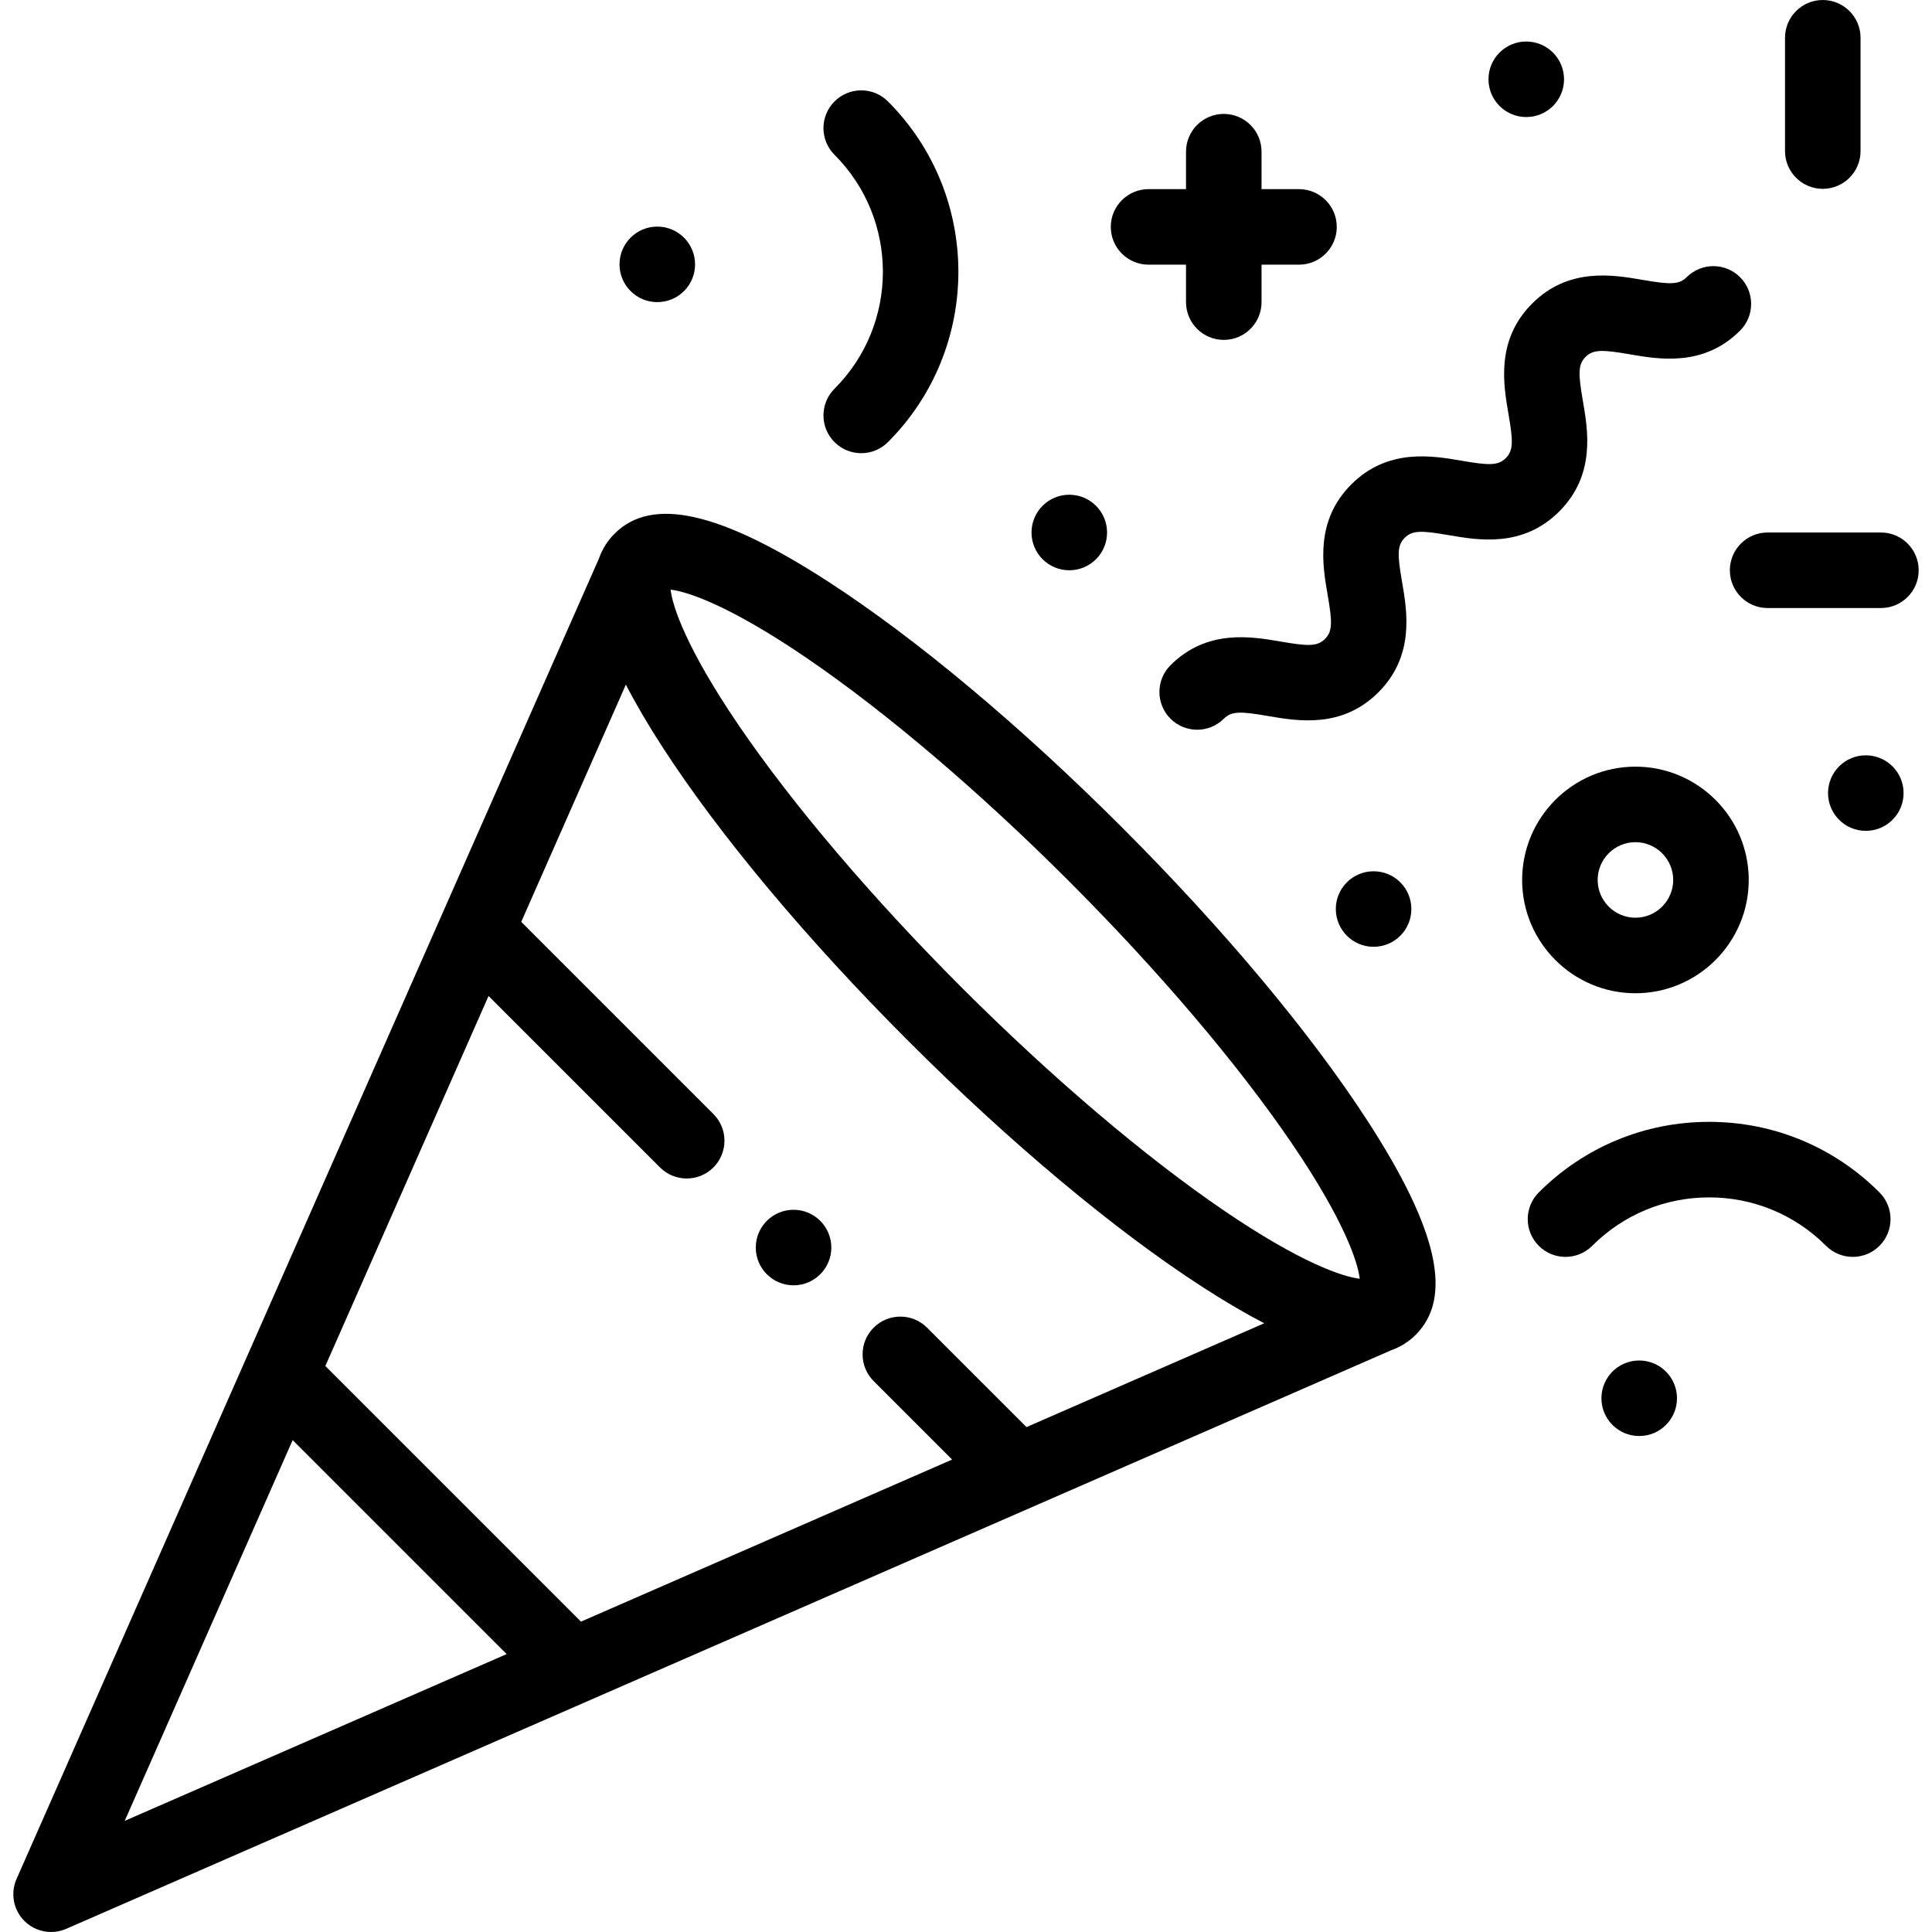 <svg id="Capa_1" enable-background="new 0 0 511.571 511.571" height="512" viewBox="0 0 511.571 511.571" width="512" xmlns="http://www.w3.org/2000/svg"><g><path d="m297.092 219.081c-26.926-26.925-54.574-50.049-77.852-65.111-28.651-18.539-46.604-22.563-56.499-12.67-1.892 1.892-3.271 4.082-4.141 6.583l-154.221 349.652c-1.663 3.771-.843 8.174 2.065 11.094 1.916 1.923 4.48 2.942 7.086 2.942 1.35 0 2.711-.273 4-.836l350.859-153.212c2.457-.872 4.619-2.226 6.485-4.092 9.895-9.895 5.868-27.848-12.671-56.499-15.061-23.277-38.185-50.925-65.111-77.851zm-25.29 158.796-26.327-26.327c-3.905-3.905-10.237-3.905-14.143 0-3.905 3.905-3.905 10.237 0 14.143l20.781 20.781-98.27 42.912-67.691-67.691 43.212-97.971 45.399 45.399c1.953 1.953 4.512 2.929 7.071 2.929s5.119-.976 7.071-2.929c3.905-3.905 3.905-10.237 0-14.143l-50.885-50.885 27.705-62.813c2.606 5.06 5.827 10.552 9.685 16.515 15.063 23.278 38.186 50.926 65.112 77.852 26.925 26.926 54.573 50.049 77.852 65.112 5.912 3.826 11.364 7.027 16.389 9.621zm11.147-144.653c23.773 23.773 44.755 48.449 59.08 69.482 13.821 20.294 17.521 31.479 18.011 35.892-4.413-.49-15.599-4.19-35.892-18.011-21.034-14.325-45.71-35.306-69.483-59.08-23.773-23.773-44.755-48.449-59.08-69.482-13.821-20.294-17.521-31.479-18.011-35.892 4.413.49 15.599 4.191 35.892 18.011 21.035 14.325 45.71 35.306 69.483 59.08zm-205.454 148.098 56.661 56.661-101.13 44.162z"/><path d="m419.134 106.203c-1.253-7.255-1.313-9.668.703-11.685 2.017-2.018 4.43-1.958 11.687-.705 7.795 1.346 19.579 3.38 29.229-6.273 3.905-3.905 3.904-10.237-.001-14.142-3.904-3.904-10.237-3.905-14.142.001-2.018 2.016-4.432 1.957-11.686.705-7.797-1.346-19.58-3.378-29.23 6.273-9.65 9.652-7.615 21.434-6.269 29.23 1.253 7.255 1.313 9.668-.704 11.686-2.015 2.016-4.426 1.958-11.684.704-7.795-1.345-19.578-3.38-29.229 6.271s-7.614 21.433-6.267 29.229c1.254 7.254 1.313 9.667-.702 11.683-2.017 2.016-4.43 1.957-11.683.703-7.795-1.346-19.577-3.381-29.229 6.271-3.905 3.905-3.904 10.237.001 14.142 1.952 1.952 4.511 2.928 7.07 2.928s5.119-.977 7.071-2.93c2.016-2.015 4.428-1.955 11.683-.703 7.796 1.347 19.578 3.382 29.229-6.27 9.65-9.651 7.614-21.434 6.268-29.23-1.254-7.253-1.313-9.667.701-11.682 2.016-2.016 4.43-1.957 11.683-.704 7.798 1.347 19.579 3.381 29.229-6.271 9.654-9.652 7.619-21.434 6.272-29.231z"/><path d="m220.972 117.071c1.953 1.953 4.512 2.929 7.071 2.929s5.119-.977 7.071-2.929c24.87-24.873 24.87-65.344 0-90.217-3.904-3.905-10.236-3.906-14.142 0-3.905 3.905-3.906 10.236 0 14.142 17.073 17.075 17.073 44.859 0 61.934-3.905 3.905-3.905 10.237 0 14.141z"/><path d="m452.557 297.053c-17.038 0-33.057 6.636-45.104 18.685-3.905 3.906-3.905 10.237.001 14.143 3.904 3.904 10.237 3.904 14.142-.001 8.271-8.271 19.266-12.827 30.962-12.827s22.691 4.555 30.962 12.827c1.952 1.953 4.512 2.929 7.071 2.929s5.118-.976 7.07-2.928c3.906-3.905 3.906-10.237.001-14.143-12.049-12.049-28.067-18.685-45.105-18.685z"/><path d="m482.651 50c5.523 0 10-4.478 10-10l-.001-30c0-5.522-4.478-10-10-10-5.523 0-10 4.478-10 10l.001 30c0 5.523 4.477 10 10 10z"/><path d="m304.124 70.082h9.919v9.919c0 5.523 4.478 10 10.001 10 5.522 0 9.999-4.478 9.999-10v-9.919h9.918c5.523 0 10-4.478 10-10s-4.478-10-10-10h-9.919v-9.919c0-5.523-4.478-10-10.001-10-5.522 0-9.999 4.478-9.999 10v9.919h-9.918c-5.523 0-10 4.478-10 10s4.478 10 10 10z"/><path d="m498.042 141-30 .001c-5.522 0-9.999 4.478-9.999 10s4.478 10 10.001 10l30-.001c5.522 0 9.999-4.478 9.999-10s-4.477-10.001-10.001-10z"/><path d="m433.043 263c16.542 0 30-13.458 30-30s-13.458-30-30-30-30 13.458-30 30 13.458 30 30 30zm0-40c5.514 0 10 4.486 10 10s-4.486 10-10 10-10-4.486-10-10 4.486-10 10-10z"/><path d="m210.12 320.337c-5.522 0-10 4.477-10 10s4.478 10 10 10h.01c5.522 0 9.995-4.477 9.995-10s-4.482-10-10.005-10z"/><path d="m434.041 360.241c-5.522 0-10 4.477-10 10s4.478 10 10 10h.01c5.522 0 9.995-4.477 9.995-10s-4.483-10-10.005-10z"/><path d="m494.041 200c-5.522 0-10 4.477-10 10s4.478 10 10 10h.01c5.522 0 9.995-4.477 9.995-10s-4.483-10-10.005-10z"/><path d="m363.707 230.701c-5.522 0-10 4.477-10 10s4.478 10 10 10h.01c5.522 0 9.995-4.477 9.995-10s-4.482-10-10.005-10z"/><path d="m283.133 131c-5.522 0-10 4.477-10 10s4.478 10 10 10h.01c5.522 0 9.995-4.477 9.995-10s-4.483-10-10.005-10z"/><path d="m404.133 10.993c-5.522 0-10 4.477-10 10s4.478 10 10 10h.01c5.522 0 9.995-4.477 9.995-10s-4.483-10-10.005-10z"/><path d="m174.041 60c-5.522 0-10 4.477-10 10s4.478 10 10 10h.01c5.522 0 9.995-4.477 9.995-10s-4.483-10-10.005-10z"/></g></svg>